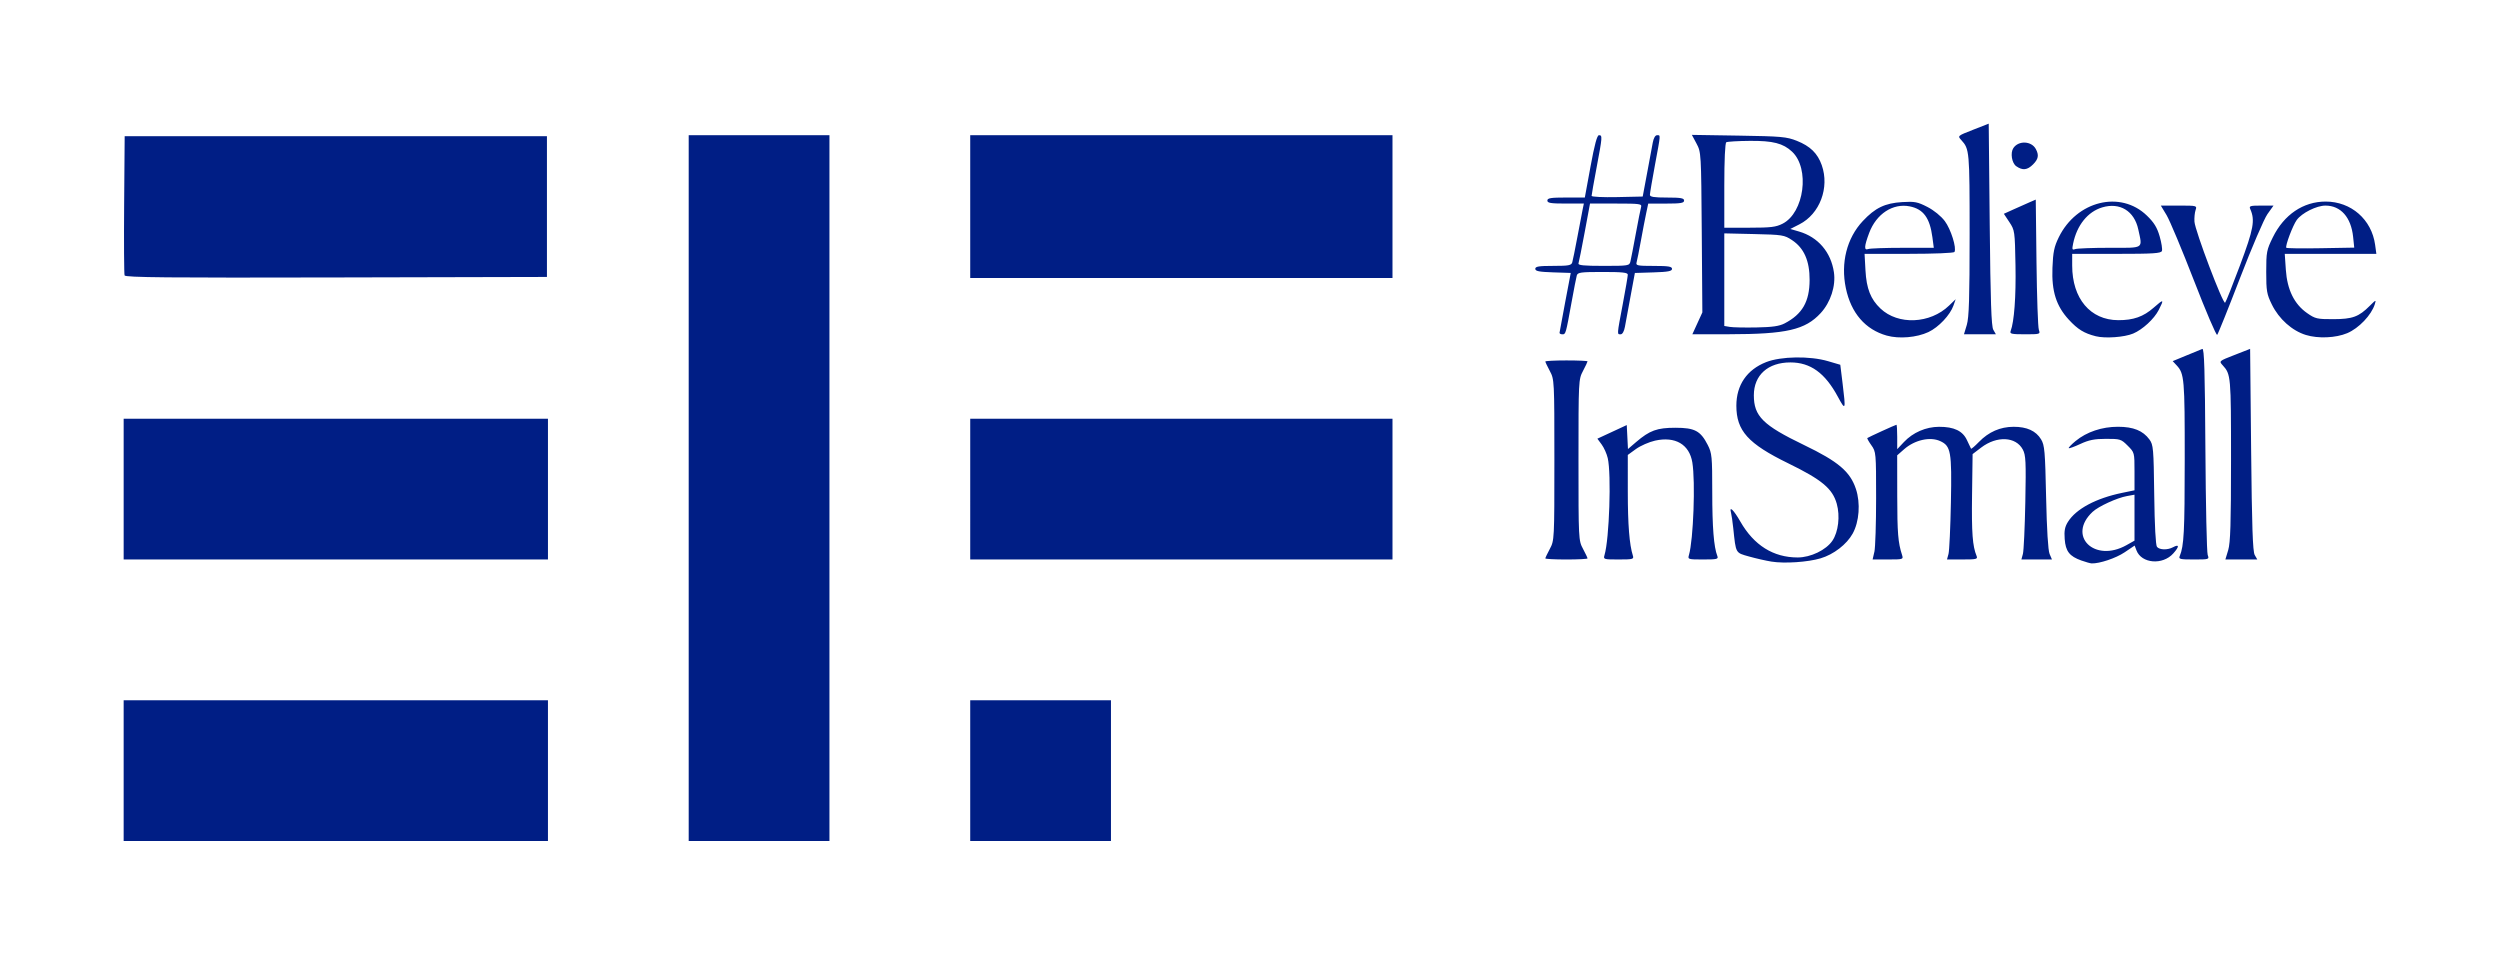 <svg xmlns:inkscape="http://www.inkscape.org/namespaces/inkscape" xmlns:sodipodi="http://sodipodi.sourceforge.net/DTD/sodipodi-0.dtd" xmlns="http://www.w3.org/2000/svg" xmlns:svg="http://www.w3.org/2000/svg" width="202.17mm" height="78.011mm" viewBox="0 0 202.17 78.011" id="svg5" inkscape:version="1.1 (c68e22c387, 2021-05-23)" sodipodi:docname="drawing.svg"><defs id="defs2"></defs><g inkscape:label="Layer 1" inkscape:groupmode="layer" id="layer1" transform="translate(-5.087,-109.468)"><path style="fill:#001e85;fill-opacity:1;stroke-width:0.163" d="m 15.087,171.787 v -5.691 h 17.156 17.156 v 5.691 5.691 H 32.243 15.087 Z m 45.694,-22.847 v -28.538 h 5.691 5.691 v 28.538 28.538 h -5.691 -5.691 z m 22.766,22.847 v -5.691 h 5.691 5.691 v 5.691 5.691 h -5.691 -5.691 z M 148.348,154.885 c -0.447,-0.072 -1.264,-0.257 -1.815,-0.413 -1.114,-0.314 -1.062,-0.221 -1.28,-2.281 -0.057,-0.537 -0.139,-1.104 -0.182,-1.26 -0.164,-0.591 0.208,-0.239 0.755,0.716 1.1,1.92 2.668,2.902 4.633,2.902 1.054,0 2.303,-0.602 2.812,-1.356 0.48,-0.71 0.631,-1.989 0.352,-2.985 -0.343,-1.225 -1.206,-1.945 -3.914,-3.267 -3.266,-1.594 -4.206,-2.637 -4.206,-4.67 0,-1.661 0.853,-2.908 2.409,-3.52 1.2,-0.472 3.539,-0.508 5.004,-0.076 l 0.992,0.292 0.187,1.521 c 0.266,2.166 0.244,2.228 -0.386,1.06 -1.035,-1.92 -2.213,-2.772 -3.835,-2.772 -1.816,0 -2.957,1.027 -2.957,2.66 0,1.69 0.736,2.419 4.058,4.02 2.773,1.336 3.729,2.147 4.197,3.555 0.379,1.141 0.27,2.645 -0.262,3.606 -0.484,0.876 -1.539,1.689 -2.598,2.003 -1.036,0.308 -2.916,0.433 -3.967,0.264 z m 25.057,-0.088 c -0.966,-0.344 -1.278,-0.746 -1.351,-1.742 -0.049,-0.664 0.012,-0.984 0.265,-1.387 0.659,-1.048 2.261,-1.905 4.381,-2.343 l 1,-0.207 v -1.529 c 0,-1.522 -0.003,-1.531 -0.553,-2.081 -0.529,-0.529 -0.605,-0.553 -1.748,-0.551 -0.933,10e-4 -1.388,0.091 -2.073,0.41 -0.483,0.225 -0.907,0.379 -0.943,0.342 -0.036,-0.036 0.212,-0.295 0.552,-0.576 0.893,-0.737 2.133,-1.154 3.429,-1.153 1.244,3.3e-4 2.019,0.314 2.543,1.028 0.315,0.43 0.34,0.713 0.388,4.468 0.032,2.5 0.116,4.087 0.223,4.216 0.21,0.253 0.851,0.269 1.295,0.031 0.518,-0.277 0.528,-0.064 0.022,0.501 -0.859,0.962 -2.569,0.82 -2.975,-0.246 l -0.149,-0.391 -0.814,0.548 c -0.702,0.472 -2.028,0.918 -2.662,0.895 -0.107,-0.004 -0.481,-0.109 -0.831,-0.234 z m 3.65,-1.246 0.644,-0.362 v -1.858 -1.858 l -0.61,0.111 c -0.811,0.147 -2.304,0.833 -2.779,1.277 -2.086,1.947 0.157,4.146 2.745,2.691 z M 15.087,149.021 v -5.691 h 17.156 17.156 v 5.691 5.691 H 32.243 15.087 Z m 68.46,0 v -5.691 h 17.074 17.074 v 5.691 5.691 H 100.621 83.547 Z m 46.507,5.604 c 0,-0.048 0.165,-0.396 0.366,-0.772 0.362,-0.677 0.366,-0.755 0.366,-7.189 0,-6.434 -0.004,-6.512 -0.366,-7.189 -0.201,-0.377 -0.366,-0.724 -0.366,-0.772 0,-0.048 0.768,-0.088 1.707,-0.088 0.939,0 1.707,0.034 1.707,0.076 0,0.042 -0.165,0.39 -0.366,0.772 -0.362,0.688 -0.366,0.77 -0.366,7.201 0,6.434 0.004,6.512 0.366,7.189 0.201,0.377 0.366,0.724 0.366,0.772 0,0.048 -0.768,0.088 -1.707,0.088 -0.939,0 -1.707,-0.04 -1.707,-0.088 z m 4.788,-0.278 c 0.386,-1.282 0.56,-6.539 0.26,-7.832 -0.081,-0.35 -0.303,-0.846 -0.493,-1.103 l -0.346,-0.468 1.188,-0.551 1.188,-0.551 0.049,0.969 0.049,0.969 0.66,-0.565 c 1.099,-0.94 1.688,-1.155 3.175,-1.155 1.565,0 2.032,0.248 2.614,1.386 0.341,0.668 0.366,0.923 0.367,3.812 7e-4,2.853 0.127,4.449 0.41,5.169 0.1,0.256 -0.014,0.285 -1.144,0.285 -1.226,0 -1.253,-0.009 -1.149,-0.366 0.358,-1.231 0.529,-5.923 0.272,-7.483 -0.24,-1.458 -1.383,-2.126 -3.012,-1.762 -0.485,0.109 -1.18,0.413 -1.545,0.677 l -0.662,0.48 7e-4,2.967 c 7e-4,2.671 0.129,4.292 0.411,5.178 0.091,0.286 0.004,0.309 -1.151,0.309 -1.22,0 -1.247,-0.009 -1.14,-0.366 z m 21.822,-0.244 c 0.077,-0.335 0.14,-2.293 0.14,-4.35 0,-3.669 -0.007,-3.75 -0.384,-4.278 -0.211,-0.296 -0.357,-0.558 -0.325,-0.583 0.097,-0.075 2.285,-1.074 2.353,-1.074 0.035,0 0.063,0.444 0.063,0.987 v 0.987 l 0.545,-0.578 c 0.729,-0.773 1.773,-1.226 2.834,-1.23 1.219,-0.005 1.922,0.332 2.265,1.085 0.155,0.34 0.301,0.649 0.326,0.685 0.024,0.037 0.313,-0.21 0.642,-0.549 0.787,-0.81 1.718,-1.217 2.795,-1.222 1.078,-0.005 1.813,0.33 2.227,1.015 0.286,0.473 0.327,0.939 0.407,4.672 0.056,2.618 0.16,4.311 0.281,4.594 l 0.191,0.447 h -1.235 -1.235 l 0.122,-0.447 c 0.067,-0.246 0.155,-2.13 0.195,-4.187 0.064,-3.297 0.039,-3.801 -0.204,-4.257 -0.561,-1.05 -2.102,-1.122 -3.368,-0.156 l -0.691,0.527 -0.045,3.325 c -0.041,3.042 0.04,4.125 0.367,4.911 0.107,0.257 -0.005,0.285 -1.137,0.285 h -1.256 l 0.122,-0.447 c 0.067,-0.246 0.155,-2.13 0.195,-4.187 0.079,-4.091 -0.002,-4.544 -0.871,-4.941 -0.814,-0.371 -2.058,-0.09 -2.909,0.657 l -0.565,0.496 0.004,3.276 c 0.004,3.019 0.065,3.771 0.389,4.78 0.115,0.358 0.09,0.366 -1.131,0.366 h -1.249 l 0.14,-0.61 z m 24.696,0.325 c 0.34,-0.823 0.398,-1.952 0.401,-7.795 0.004,-6.541 -0.032,-6.955 -0.658,-7.624 l -0.315,-0.337 1.099,-0.454 c 0.604,-0.25 1.188,-0.489 1.297,-0.533 0.155,-0.061 0.21,1.736 0.249,8.108 0.028,4.503 0.111,8.352 0.186,8.553 0.133,0.36 0.114,0.366 -1.121,0.366 -1.132,0 -1.244,-0.028 -1.139,-0.285 z m 3.917,-0.473 c 0.179,-0.596 0.228,-2.16 0.228,-7.328 0,-6.767 -0.011,-6.89 -0.674,-7.62 -0.308,-0.339 -0.308,-0.34 0.955,-0.833 l 1.264,-0.494 0.081,8.151 c 0.062,6.218 0.131,8.237 0.29,8.516 l 0.209,0.366 h -1.291 -1.291 z m -27.612,-17.348 c -1.737,-0.49 -2.889,-1.826 -3.309,-3.838 -0.426,-2.045 0.078,-4.042 1.37,-5.423 1.002,-1.071 1.793,-1.451 3.192,-1.536 1.007,-0.061 1.242,-0.015 2.032,0.392 0.531,0.273 1.102,0.738 1.408,1.144 0.494,0.657 0.972,2.189 0.78,2.5 -0.051,0.083 -1.682,0.149 -3.68,0.149 h -3.588 l 0.074,1.342 c 0.081,1.474 0.416,2.325 1.213,3.081 1.426,1.354 4.014,1.242 5.548,-0.24 l 0.533,-0.514 -0.176,0.506 c -0.269,0.773 -1.203,1.763 -2.027,2.151 -0.943,0.443 -2.377,0.565 -3.367,0.286 z m 1.282,-7.099 h 2.522 l -0.113,-0.854 c -0.208,-1.568 -0.727,-2.276 -1.831,-2.497 -1.364,-0.273 -2.705,0.605 -3.283,2.15 -0.405,1.084 -0.426,1.434 -0.075,1.3 0.141,-0.054 1.392,-0.099 2.78,-0.099 z m 15.618,7.15 c -0.937,-0.235 -1.453,-0.552 -2.176,-1.337 -1.022,-1.109 -1.399,-2.301 -1.325,-4.192 0.05,-1.288 0.137,-1.706 0.511,-2.472 1.443,-2.949 4.991,-3.822 7.127,-1.753 0.58,0.561 0.823,0.958 1.032,1.679 0.15,0.519 0.232,1.05 0.182,1.179 -0.075,0.195 -0.697,0.235 -3.673,0.235 h -3.583 v 0.946 c 0,2.668 1.466,4.407 3.721,4.416 1.233,0.005 2.039,-0.28 2.874,-1.015 0.811,-0.714 0.855,-0.694 0.406,0.186 -0.371,0.728 -1.309,1.593 -2.072,1.912 -0.715,0.299 -2.256,0.408 -3.024,0.216 z m 1.116,-7.15 c 2.85,0 2.668,0.116 2.324,-1.489 -0.32,-1.492 -1.491,-2.207 -2.915,-1.78 -1.174,0.352 -2.047,1.438 -2.354,2.927 -0.098,0.477 -0.076,0.538 0.162,0.447 0.152,-0.058 1.404,-0.106 2.783,-0.106 z m 15.881,7.049 c -1.118,-0.342 -2.18,-1.291 -2.754,-2.461 -0.412,-0.839 -0.456,-1.095 -0.456,-2.64 0,-1.605 0.033,-1.778 0.534,-2.796 0.904,-1.837 2.462,-2.892 4.271,-2.892 2.063,0 3.72,1.448 4.001,3.496 l 0.1,0.732 h -3.704 -3.704 l 0.088,1.29 c 0.111,1.616 0.68,2.774 1.721,3.502 0.655,0.458 0.807,0.493 2.114,0.49 1.56,-0.004 2.061,-0.187 2.958,-1.084 0.495,-0.495 0.519,-0.502 0.402,-0.127 -0.274,0.881 -1.296,1.952 -2.237,2.346 -0.926,0.387 -2.341,0.448 -3.334,0.144 z m 3.817,-7.933 c -0.163,-1.583 -1,-2.529 -2.237,-2.53 -0.72,-7e-4 -1.907,0.594 -2.321,1.162 -0.32,0.439 -0.943,2.092 -0.847,2.248 0.029,0.047 1.277,0.064 2.774,0.037 l 2.721,-0.048 z m -12.87,3.532 c -0.962,-2.485 -1.959,-4.866 -2.215,-5.291 l -0.466,-0.772 h 1.468 c 1.451,0 1.466,0.004 1.342,0.366 -0.069,0.201 -0.11,0.622 -0.09,0.935 0.045,0.724 2.317,6.725 2.481,6.552 0.067,-0.071 0.611,-1.438 1.209,-3.038 1.095,-2.933 1.223,-3.632 0.824,-4.53 -0.113,-0.254 -0.018,-0.285 0.877,-0.285 h 1.003 l -0.492,0.691 c -0.271,0.38 -1.267,2.703 -2.214,5.163 -0.947,2.46 -1.779,4.529 -1.849,4.6 -0.07,0.07 -0.915,-1.905 -1.877,-4.391 z m -51.306,4.222 c 0.005,-0.067 0.211,-1.183 0.458,-2.48 l 0.449,-2.358 -1.434,-0.047 c -1.128,-0.037 -1.434,-0.097 -1.434,-0.285 0,-0.191 0.286,-0.238 1.453,-0.238 1.243,0 1.465,-0.041 1.537,-0.285 0.046,-0.157 0.235,-1.089 0.419,-2.073 0.184,-0.984 0.376,-1.99 0.427,-2.236 l 0.093,-0.447 h -1.476 c -1.204,0 -1.476,-0.045 -1.476,-0.244 0,-0.199 0.277,-0.244 1.515,-0.244 h 1.515 l 0.463,-2.52 c 0.324,-1.763 0.528,-2.52 0.68,-2.52 0.289,0 0.282,0.101 -0.189,2.602 -0.224,1.187 -0.407,2.223 -0.407,2.303 0,0.081 0.923,0.125 2.067,0.1 l 2.067,-0.045 0.35,-1.87 c 0.192,-1.029 0.4,-2.144 0.461,-2.48 0.068,-0.374 0.203,-0.61 0.348,-0.61 0.297,0 0.307,-0.154 -0.172,2.424 -0.223,1.199 -0.405,2.278 -0.405,2.399 0,0.166 0.332,0.219 1.382,0.219 1.12,0 1.382,0.046 1.382,0.244 0,0.199 -0.27,0.244 -1.45,0.244 h -1.45 l -0.164,0.772 c -0.09,0.425 -0.284,1.431 -0.43,2.236 -0.146,0.805 -0.303,1.592 -0.348,1.748 -0.074,0.256 0.065,0.285 1.392,0.285 1.185,0 1.474,0.047 1.474,0.238 0,0.188 -0.314,0.248 -1.502,0.285 l -1.502,0.047 -0.347,1.87 c -0.191,1.029 -0.397,2.144 -0.457,2.48 -0.068,0.375 -0.201,0.61 -0.346,0.61 -0.301,0 -0.308,0.098 0.17,-2.439 0.224,-1.187 0.407,-2.257 0.407,-2.38 0,-0.176 -0.421,-0.222 -2.022,-0.222 -1.786,0 -2.031,0.033 -2.103,0.285 -0.045,0.157 -0.234,1.126 -0.42,2.155 -0.47,2.589 -0.473,2.602 -0.743,2.602 -0.132,0 -0.237,-0.055 -0.231,-0.122 z m 5.735,-5.773 c 0.049,-0.201 0.243,-1.207 0.432,-2.236 0.189,-1.029 0.382,-1.998 0.428,-2.155 0.077,-0.261 -0.092,-0.285 -2.023,-0.285 h -2.107 l -0.431,2.317 c -0.237,1.274 -0.462,2.409 -0.501,2.52 -0.053,0.156 0.42,0.203 2.022,0.203 2.034,0 2.094,-0.01 2.18,-0.366 z m 5.41,5.011 0.405,-0.884 -0.048,-6.474 c -0.047,-6.41 -0.051,-6.482 -0.424,-7.179 l -0.376,-0.704 3.791,0.06 c 3.449,0.055 3.872,0.093 4.696,0.42 1.084,0.431 1.678,1.011 2.016,1.967 0.643,1.824 -0.159,3.949 -1.807,4.787 l -0.737,0.375 0.706,0.206 c 1.541,0.45 2.581,1.664 2.822,3.294 0.163,1.106 -0.266,2.429 -1.071,3.303 -1.249,1.355 -2.766,1.705 -7.419,1.71 l -2.959,0.004 z m 7.058,0.004 c 1.431,-0.744 2.014,-1.757 2.02,-3.51 0.006,-1.546 -0.45,-2.581 -1.418,-3.222 -0.628,-0.416 -0.772,-0.439 -3.07,-0.492 l -2.411,-0.056 v 3.744 3.744 l 0.447,0.076 c 0.246,0.042 1.216,0.062 2.155,0.044 1.287,-0.024 1.848,-0.105 2.277,-0.328 z m -0.163,-8.063 c 1.749,-0.892 2.219,-4.458 0.767,-5.822 -0.722,-0.679 -1.545,-0.89 -3.411,-0.875 -0.963,0.007 -1.823,0.058 -1.911,0.113 -0.097,0.06 -0.16,1.444 -0.16,3.504 v 3.405 h 2.039 c 1.718,0 2.14,-0.051 2.676,-0.325 z m 14.895,8.186 c 0.179,-0.596 0.228,-2.16 0.228,-7.328 0,-6.767 -0.011,-6.89 -0.674,-7.62 -0.308,-0.339 -0.308,-0.34 0.955,-0.833 l 1.264,-0.494 0.081,8.151 c 0.062,6.218 0.131,8.237 0.29,8.516 l 0.209,0.366 h -1.291 -1.291 z m 3.545,0.498 c 0.288,-0.751 0.439,-2.786 0.393,-5.31 -0.05,-2.772 -0.06,-2.844 -0.496,-3.502 l -0.445,-0.672 0.77,-0.349 c 0.424,-0.192 1.004,-0.45 1.29,-0.574 l 0.52,-0.225 0.059,5.08 c 0.033,2.794 0.118,5.245 0.19,5.446 0.128,0.359 0.108,0.366 -1.125,0.366 -1.084,0 -1.242,-0.036 -1.156,-0.26 z M 15.162,131.743 c -0.043,-0.113 -0.059,-2.693 -0.036,-5.733 l 0.043,-5.528 h 17.074 17.074 v 5.691 5.691 l -17.038,0.041 c -13.592,0.033 -17.054,-8e-5 -17.117,-0.164 z m 68.385,-5.569 v -5.773 h 17.074 17.074 v 5.773 5.773 H 100.621 83.547 Z m 84.594,-3.261 c -0.364,-0.255 -0.497,-1.081 -0.237,-1.471 0.418,-0.626 1.464,-0.581 1.817,0.079 0.266,0.496 0.208,0.81 -0.227,1.245 -0.461,0.461 -0.844,0.503 -1.353,0.146 z" id="path21"></path></g></svg>